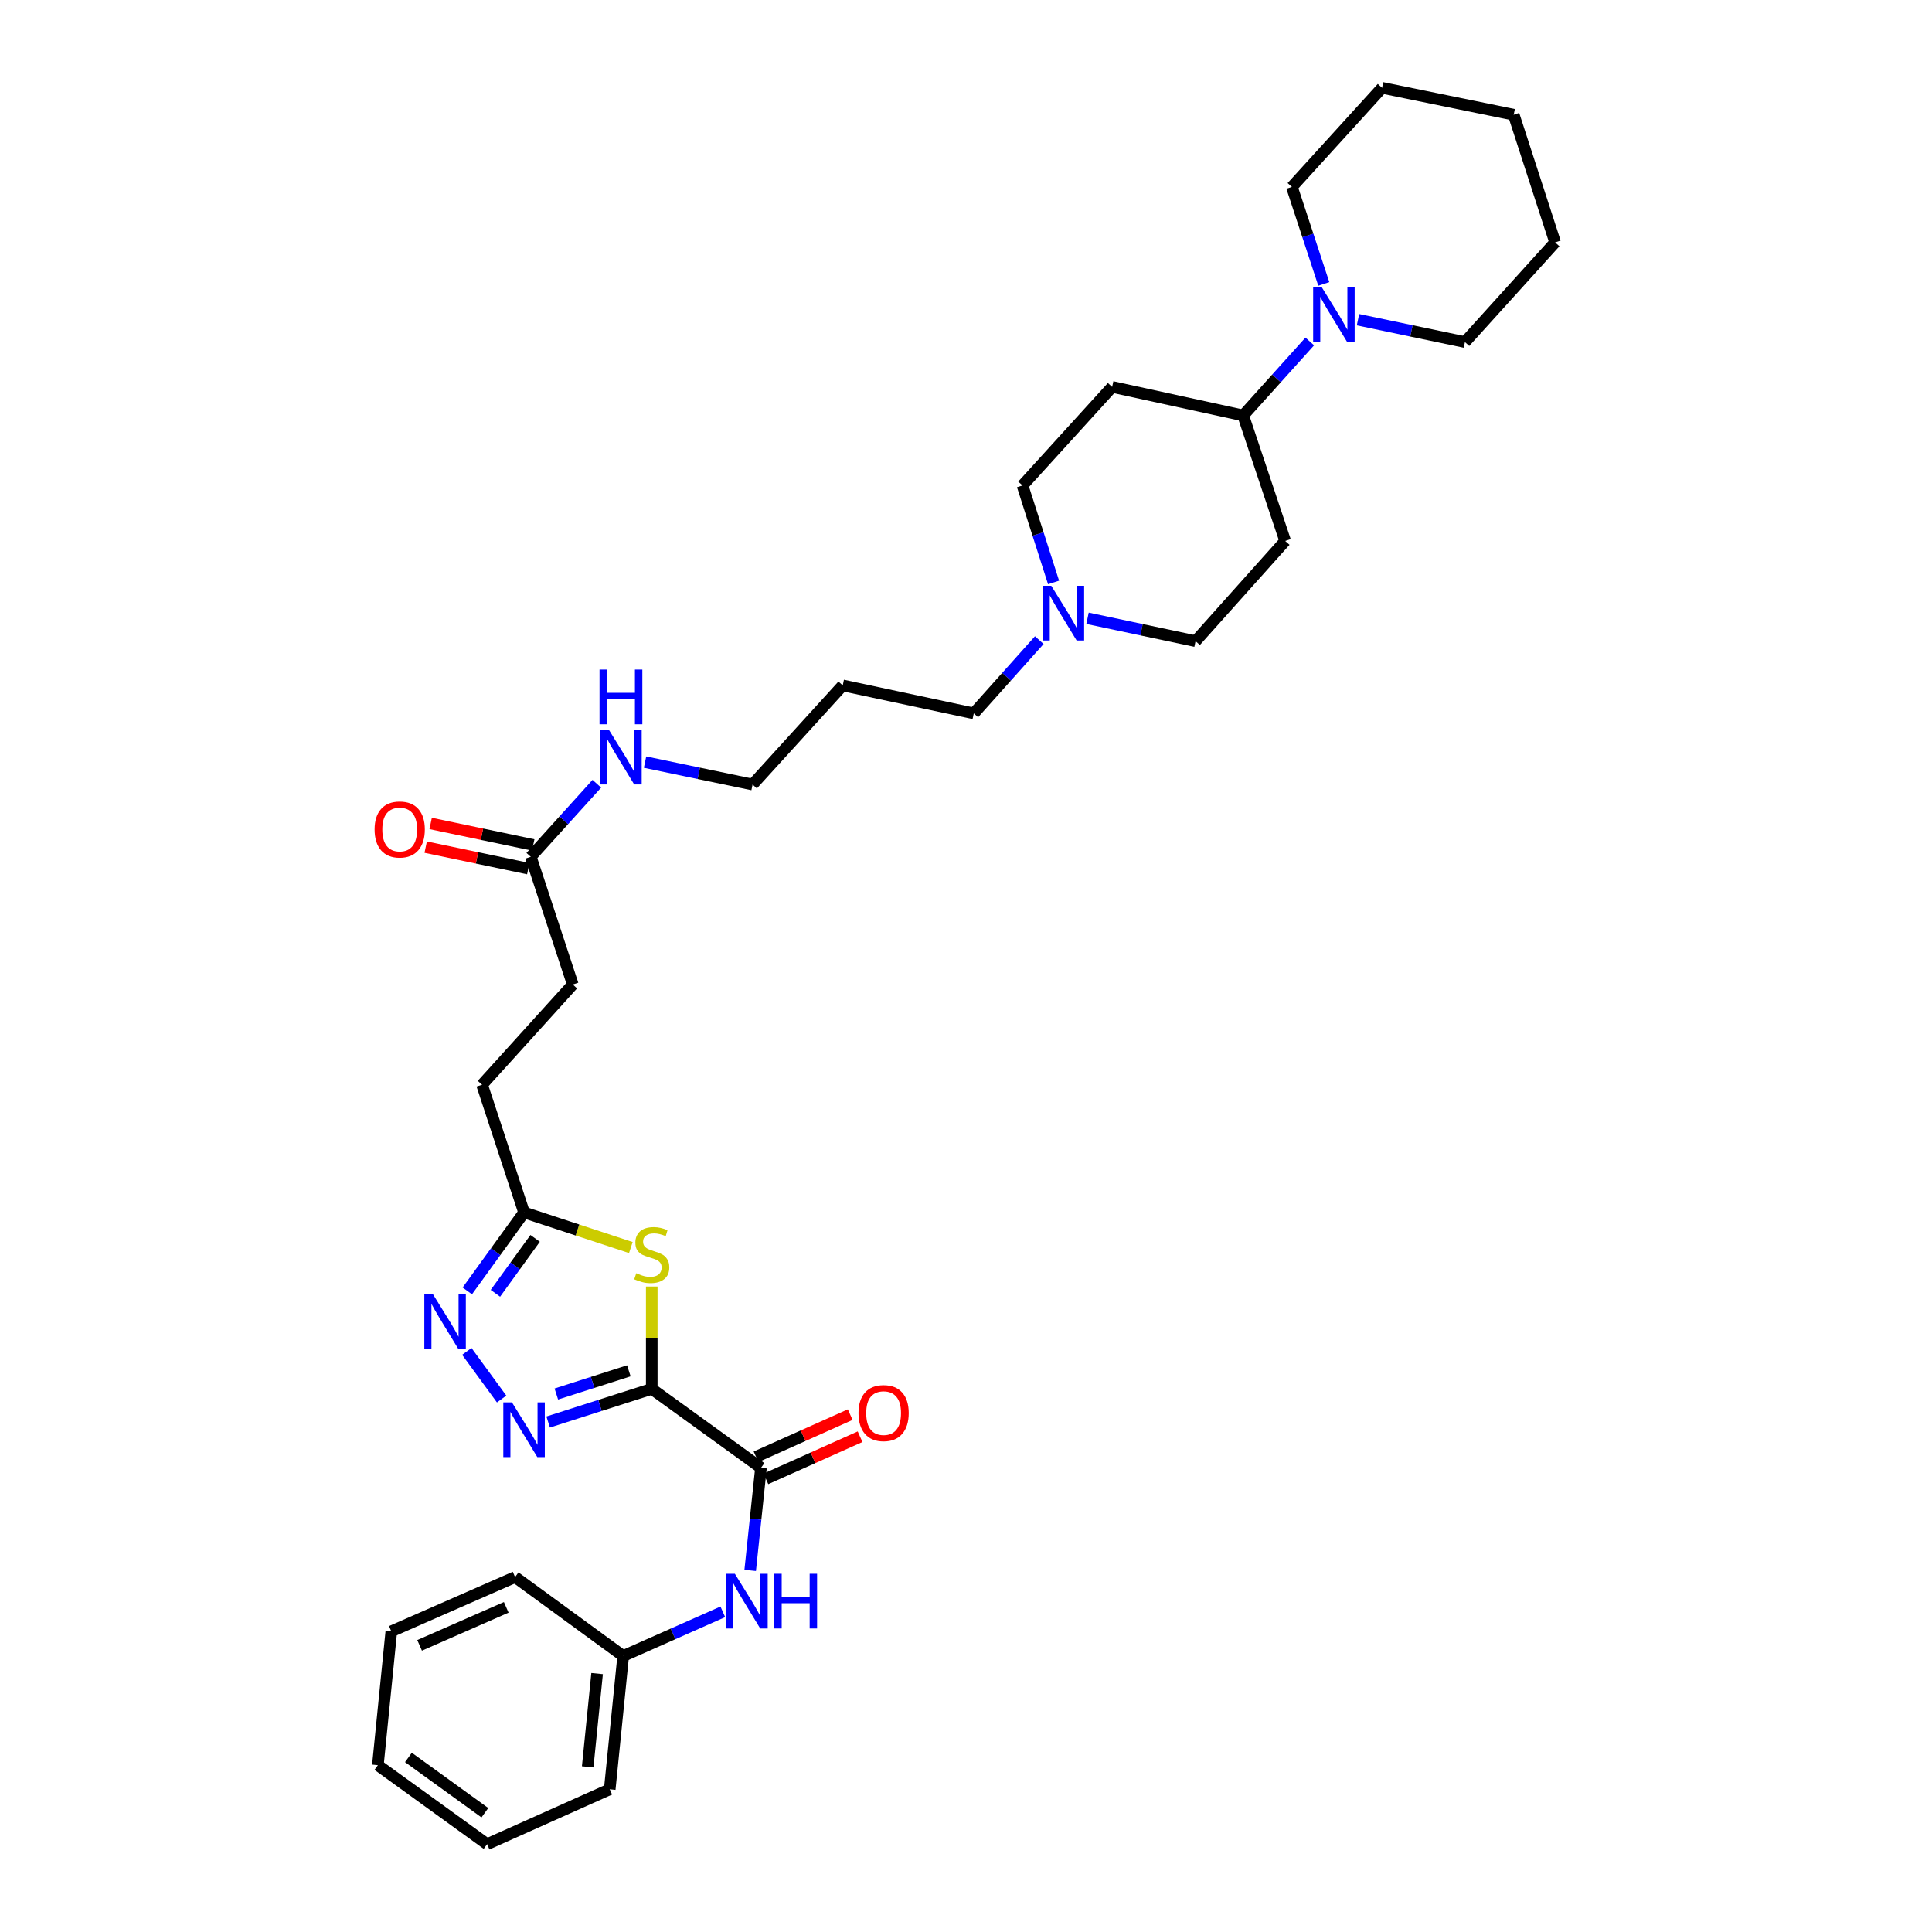 <?xml version='1.0' encoding='iso-8859-1'?>
<svg version='1.1' baseProfile='full'
              xmlns='http://www.w3.org/2000/svg'
                      xmlns:rdkit='http://www.rdkit.org/xml'
                      xmlns:xlink='http://www.w3.org/1999/xlink'
                  xml:space='preserve'
width='1000px' height='1000px' viewBox='0 0 1000 1000'>
<!-- END OF HEADER -->
<rect style='opacity:1.0;fill:#FFFFFF;stroke:none' width='1000' height='1000' x='0' y='0'> </rect>
<path class='bond-0' d='M 337.345,718.877 L 310.534,727.456' style='fill:none;fill-rule:evenodd;stroke:#000000;stroke-width:6px;stroke-linecap:butt;stroke-linejoin:miter;stroke-opacity:1' />
<path class='bond-0' d='M 310.534,727.456 L 283.724,736.036' style='fill:none;fill-rule:evenodd;stroke:#0000FF;stroke-width:6px;stroke-linecap:butt;stroke-linejoin:miter;stroke-opacity:1' />
<path class='bond-0' d='M 325.487,709.531 L 306.72,715.536' style='fill:none;fill-rule:evenodd;stroke:#000000;stroke-width:6px;stroke-linecap:butt;stroke-linejoin:miter;stroke-opacity:1' />
<path class='bond-0' d='M 306.72,715.536 L 287.952,721.542' style='fill:none;fill-rule:evenodd;stroke:#0000FF;stroke-width:6px;stroke-linecap:butt;stroke-linejoin:miter;stroke-opacity:1' />
<path class='bond-1' d='M 337.345,718.877 L 337.345,692.393' style='fill:none;fill-rule:evenodd;stroke:#000000;stroke-width:6px;stroke-linecap:butt;stroke-linejoin:miter;stroke-opacity:1' />
<path class='bond-1' d='M 337.345,692.393 L 337.345,665.91' style='fill:none;fill-rule:evenodd;stroke:#CCCC00;stroke-width:6px;stroke-linecap:butt;stroke-linejoin:miter;stroke-opacity:1' />
<path class='bond-2' d='M 337.345,718.877 L 393.881,759.74' style='fill:none;fill-rule:evenodd;stroke:#000000;stroke-width:6px;stroke-linecap:butt;stroke-linejoin:miter;stroke-opacity:1' />
<path class='bond-3' d='M 259.638,724.136 L 241.623,699.477' style='fill:none;fill-rule:evenodd;stroke:#0000FF;stroke-width:6px;stroke-linecap:butt;stroke-linejoin:miter;stroke-opacity:1' />
<path class='bond-4' d='M 326.525,645.732 L 298.887,636.643' style='fill:none;fill-rule:evenodd;stroke:#CCCC00;stroke-width:6px;stroke-linecap:butt;stroke-linejoin:miter;stroke-opacity:1' />
<path class='bond-4' d='M 298.887,636.643 L 271.249,627.555' style='fill:none;fill-rule:evenodd;stroke:#000000;stroke-width:6px;stroke-linecap:butt;stroke-linejoin:miter;stroke-opacity:1' />
<path class='bond-6' d='M 393.881,759.74 L 391.087,786.291' style='fill:none;fill-rule:evenodd;stroke:#000000;stroke-width:6px;stroke-linecap:butt;stroke-linejoin:miter;stroke-opacity:1' />
<path class='bond-6' d='M 391.087,786.291 L 388.294,812.842' style='fill:none;fill-rule:evenodd;stroke:#0000FF;stroke-width:6px;stroke-linecap:butt;stroke-linejoin:miter;stroke-opacity:1' />
<path class='bond-12' d='M 396.437,765.452 L 420.805,754.548' style='fill:none;fill-rule:evenodd;stroke:#000000;stroke-width:6px;stroke-linecap:butt;stroke-linejoin:miter;stroke-opacity:1' />
<path class='bond-12' d='M 420.805,754.548 L 445.173,743.644' style='fill:none;fill-rule:evenodd;stroke:#FF0000;stroke-width:6px;stroke-linecap:butt;stroke-linejoin:miter;stroke-opacity:1' />
<path class='bond-12' d='M 391.325,754.028 L 415.693,743.124' style='fill:none;fill-rule:evenodd;stroke:#000000;stroke-width:6px;stroke-linecap:butt;stroke-linejoin:miter;stroke-opacity:1' />
<path class='bond-12' d='M 415.693,743.124 L 440.061,732.22' style='fill:none;fill-rule:evenodd;stroke:#FF0000;stroke-width:6px;stroke-linecap:butt;stroke-linejoin:miter;stroke-opacity:1' />
<path class='bond-33' d='M 241.873,668.173 L 256.561,647.864' style='fill:none;fill-rule:evenodd;stroke:#0000FF;stroke-width:6px;stroke-linecap:butt;stroke-linejoin:miter;stroke-opacity:1' />
<path class='bond-33' d='M 256.561,647.864 L 271.249,627.555' style='fill:none;fill-rule:evenodd;stroke:#000000;stroke-width:6px;stroke-linecap:butt;stroke-linejoin:miter;stroke-opacity:1' />
<path class='bond-33' d='M 256.421,669.414 L 266.702,655.198' style='fill:none;fill-rule:evenodd;stroke:#0000FF;stroke-width:6px;stroke-linecap:butt;stroke-linejoin:miter;stroke-opacity:1' />
<path class='bond-33' d='M 266.702,655.198 L 276.984,640.982' style='fill:none;fill-rule:evenodd;stroke:#000000;stroke-width:6px;stroke-linecap:butt;stroke-linejoin:miter;stroke-opacity:1' />
<path class='bond-17' d='M 271.249,627.555 L 249.506,561.452' style='fill:none;fill-rule:evenodd;stroke:#000000;stroke-width:6px;stroke-linecap:butt;stroke-linejoin:miter;stroke-opacity:1' />
<path class='bond-5' d='M 677.929,176.744 L 660.699,195.892' style='fill:none;fill-rule:evenodd;stroke:#0000FF;stroke-width:6px;stroke-linecap:butt;stroke-linejoin:miter;stroke-opacity:1' />
<path class='bond-5' d='M 660.699,195.892 L 643.469,215.041' style='fill:none;fill-rule:evenodd;stroke:#000000;stroke-width:6px;stroke-linecap:butt;stroke-linejoin:miter;stroke-opacity:1' />
<path class='bond-21' d='M 685.194,146.958 L 676.937,121.86' style='fill:none;fill-rule:evenodd;stroke:#0000FF;stroke-width:6px;stroke-linecap:butt;stroke-linejoin:miter;stroke-opacity:1' />
<path class='bond-21' d='M 676.937,121.86 L 668.681,96.761' style='fill:none;fill-rule:evenodd;stroke:#000000;stroke-width:6px;stroke-linecap:butt;stroke-linejoin:miter;stroke-opacity:1' />
<path class='bond-22' d='M 702.896,165.47 L 730.574,171.266' style='fill:none;fill-rule:evenodd;stroke:#0000FF;stroke-width:6px;stroke-linecap:butt;stroke-linejoin:miter;stroke-opacity:1' />
<path class='bond-22' d='M 730.574,171.266 L 758.251,177.063' style='fill:none;fill-rule:evenodd;stroke:#000000;stroke-width:6px;stroke-linecap:butt;stroke-linejoin:miter;stroke-opacity:1' />
<path class='bond-18' d='M 374.13,834.276 L 348.343,845.711' style='fill:none;fill-rule:evenodd;stroke:#0000FF;stroke-width:6px;stroke-linecap:butt;stroke-linejoin:miter;stroke-opacity:1' />
<path class='bond-18' d='M 348.343,845.711 L 322.556,857.146' style='fill:none;fill-rule:evenodd;stroke:#000000;stroke-width:6px;stroke-linecap:butt;stroke-linejoin:miter;stroke-opacity:1' />
<path class='bond-7' d='M 537.929,331.329 L 520.981,350.288' style='fill:none;fill-rule:evenodd;stroke:#0000FF;stroke-width:6px;stroke-linecap:butt;stroke-linejoin:miter;stroke-opacity:1' />
<path class='bond-7' d='M 520.981,350.288 L 504.032,369.247' style='fill:none;fill-rule:evenodd;stroke:#000000;stroke-width:6px;stroke-linecap:butt;stroke-linejoin:miter;stroke-opacity:1' />
<path class='bond-14' d='M 545.32,301.475 L 537.285,276.378' style='fill:none;fill-rule:evenodd;stroke:#0000FF;stroke-width:6px;stroke-linecap:butt;stroke-linejoin:miter;stroke-opacity:1' />
<path class='bond-14' d='M 537.285,276.378 L 529.251,251.28' style='fill:none;fill-rule:evenodd;stroke:#000000;stroke-width:6px;stroke-linecap:butt;stroke-linejoin:miter;stroke-opacity:1' />
<path class='bond-15' d='M 562.897,320.015 L 590.859,325.937' style='fill:none;fill-rule:evenodd;stroke:#0000FF;stroke-width:6px;stroke-linecap:butt;stroke-linejoin:miter;stroke-opacity:1' />
<path class='bond-15' d='M 590.859,325.937 L 618.821,331.86' style='fill:none;fill-rule:evenodd;stroke:#000000;stroke-width:6px;stroke-linecap:butt;stroke-linejoin:miter;stroke-opacity:1' />
<path class='bond-8' d='M 643.469,215.041 L 665.212,279.99' style='fill:none;fill-rule:evenodd;stroke:#000000;stroke-width:6px;stroke-linecap:butt;stroke-linejoin:miter;stroke-opacity:1' />
<path class='bond-35' d='M 643.469,215.041 L 575.642,200.259' style='fill:none;fill-rule:evenodd;stroke:#000000;stroke-width:6px;stroke-linecap:butt;stroke-linejoin:miter;stroke-opacity:1' />
<path class='bond-9' d='M 274.718,443.478 L 296.468,509.574' style='fill:none;fill-rule:evenodd;stroke:#000000;stroke-width:6px;stroke-linecap:butt;stroke-linejoin:miter;stroke-opacity:1' />
<path class='bond-13' d='M 276.002,437.354 L 249.455,431.788' style='fill:none;fill-rule:evenodd;stroke:#000000;stroke-width:6px;stroke-linecap:butt;stroke-linejoin:miter;stroke-opacity:1' />
<path class='bond-13' d='M 249.455,431.788 L 222.907,426.223' style='fill:none;fill-rule:evenodd;stroke:#FF0000;stroke-width:6px;stroke-linecap:butt;stroke-linejoin:miter;stroke-opacity:1' />
<path class='bond-13' d='M 273.434,449.603 L 246.887,444.038' style='fill:none;fill-rule:evenodd;stroke:#000000;stroke-width:6px;stroke-linecap:butt;stroke-linejoin:miter;stroke-opacity:1' />
<path class='bond-13' d='M 246.887,444.038 L 220.339,438.472' style='fill:none;fill-rule:evenodd;stroke:#FF0000;stroke-width:6px;stroke-linecap:butt;stroke-linejoin:miter;stroke-opacity:1' />
<path class='bond-16' d='M 274.718,443.478 L 291.817,424.574' style='fill:none;fill-rule:evenodd;stroke:#000000;stroke-width:6px;stroke-linecap:butt;stroke-linejoin:miter;stroke-opacity:1' />
<path class='bond-16' d='M 291.817,424.574 L 308.915,405.67' style='fill:none;fill-rule:evenodd;stroke:#0000FF;stroke-width:6px;stroke-linecap:butt;stroke-linejoin:miter;stroke-opacity:1' />
<path class='bond-10' d='M 665.212,279.99 L 618.821,331.86' style='fill:none;fill-rule:evenodd;stroke:#000000;stroke-width:6px;stroke-linecap:butt;stroke-linejoin:miter;stroke-opacity:1' />
<path class='bond-11' d='M 575.642,200.259 L 529.251,251.28' style='fill:none;fill-rule:evenodd;stroke:#000000;stroke-width:6px;stroke-linecap:butt;stroke-linejoin:miter;stroke-opacity:1' />
<path class='bond-24' d='M 333.875,394.474 L 361.705,400.276' style='fill:none;fill-rule:evenodd;stroke:#0000FF;stroke-width:6px;stroke-linecap:butt;stroke-linejoin:miter;stroke-opacity:1' />
<path class='bond-24' d='M 361.705,400.276 L 389.535,406.077' style='fill:none;fill-rule:evenodd;stroke:#000000;stroke-width:6px;stroke-linecap:butt;stroke-linejoin:miter;stroke-opacity:1' />
<path class='bond-19' d='M 249.506,561.452 L 296.468,509.574' style='fill:none;fill-rule:evenodd;stroke:#000000;stroke-width:6px;stroke-linecap:butt;stroke-linejoin:miter;stroke-opacity:1' />
<path class='bond-25' d='M 322.556,857.146 L 315.596,926.135' style='fill:none;fill-rule:evenodd;stroke:#000000;stroke-width:6px;stroke-linecap:butt;stroke-linejoin:miter;stroke-opacity:1' />
<path class='bond-25' d='M 309.059,866.238 L 304.187,914.53' style='fill:none;fill-rule:evenodd;stroke:#000000;stroke-width:6px;stroke-linecap:butt;stroke-linejoin:miter;stroke-opacity:1' />
<path class='bond-26' d='M 322.556,857.146 L 266.604,816.276' style='fill:none;fill-rule:evenodd;stroke:#000000;stroke-width:6px;stroke-linecap:butt;stroke-linejoin:miter;stroke-opacity:1' />
<path class='bond-20' d='M 504.032,369.247 L 436.197,354.77' style='fill:none;fill-rule:evenodd;stroke:#000000;stroke-width:6px;stroke-linecap:butt;stroke-linejoin:miter;stroke-opacity:1' />
<path class='bond-27' d='M 668.681,96.761 L 715.358,45.455' style='fill:none;fill-rule:evenodd;stroke:#000000;stroke-width:6px;stroke-linecap:butt;stroke-linejoin:miter;stroke-opacity:1' />
<path class='bond-28' d='M 758.251,177.063 L 804.927,125.457' style='fill:none;fill-rule:evenodd;stroke:#000000;stroke-width:6px;stroke-linecap:butt;stroke-linejoin:miter;stroke-opacity:1' />
<path class='bond-23' d='M 436.197,354.77 L 389.535,406.077' style='fill:none;fill-rule:evenodd;stroke:#000000;stroke-width:6px;stroke-linecap:butt;stroke-linejoin:miter;stroke-opacity:1' />
<path class='bond-30' d='M 315.596,926.135 L 252.121,954.545' style='fill:none;fill-rule:evenodd;stroke:#000000;stroke-width:6px;stroke-linecap:butt;stroke-linejoin:miter;stroke-opacity:1' />
<path class='bond-29' d='M 266.604,816.276 L 202.545,844.387' style='fill:none;fill-rule:evenodd;stroke:#000000;stroke-width:6px;stroke-linecap:butt;stroke-linejoin:miter;stroke-opacity:1' />
<path class='bond-29' d='M 262.025,831.953 L 217.183,851.631' style='fill:none;fill-rule:evenodd;stroke:#000000;stroke-width:6px;stroke-linecap:butt;stroke-linejoin:miter;stroke-opacity:1' />
<path class='bond-36' d='M 715.358,45.455 L 783.491,59.375' style='fill:none;fill-rule:evenodd;stroke:#000000;stroke-width:6px;stroke-linecap:butt;stroke-linejoin:miter;stroke-opacity:1' />
<path class='bond-32' d='M 804.927,125.457 L 783.491,59.375' style='fill:none;fill-rule:evenodd;stroke:#000000;stroke-width:6px;stroke-linecap:butt;stroke-linejoin:miter;stroke-opacity:1' />
<path class='bond-31' d='M 202.545,844.387 L 195.585,913.661' style='fill:none;fill-rule:evenodd;stroke:#000000;stroke-width:6px;stroke-linecap:butt;stroke-linejoin:miter;stroke-opacity:1' />
<path class='bond-34' d='M 252.121,954.545 L 195.585,913.661' style='fill:none;fill-rule:evenodd;stroke:#000000;stroke-width:6px;stroke-linecap:butt;stroke-linejoin:miter;stroke-opacity:1' />
<path class='bond-34' d='M 250.974,938.271 L 211.399,909.652' style='fill:none;fill-rule:evenodd;stroke:#000000;stroke-width:6px;stroke-linecap:butt;stroke-linejoin:miter;stroke-opacity:1' />
<path  class='atom-1' d='M 264.989 725.868
L 274.269 740.868
Q 275.189 742.348, 276.669 745.028
Q 278.149 747.708, 278.229 747.868
L 278.229 725.868
L 281.989 725.868
L 281.989 754.188
L 278.109 754.188
L 268.149 737.788
Q 266.989 735.868, 265.749 733.668
Q 264.549 731.468, 264.189 730.788
L 264.189 754.188
L 260.509 754.188
L 260.509 725.868
L 264.989 725.868
' fill='#0000FF'/>
<path  class='atom-2' d='M 329.345 659.01
Q 329.665 659.13, 330.985 659.69
Q 332.305 660.25, 333.745 660.61
Q 335.225 660.93, 336.665 660.93
Q 339.345 660.93, 340.905 659.65
Q 342.465 658.33, 342.465 656.05
Q 342.465 654.49, 341.665 653.53
Q 340.905 652.57, 339.705 652.05
Q 338.505 651.53, 336.505 650.93
Q 333.985 650.17, 332.465 649.45
Q 330.985 648.73, 329.905 647.21
Q 328.865 645.69, 328.865 643.13
Q 328.865 639.57, 331.265 637.37
Q 333.705 635.17, 338.505 635.17
Q 341.785 635.17, 345.505 636.73
L 344.585 639.81
Q 341.185 638.41, 338.625 638.41
Q 335.865 638.41, 334.345 639.57
Q 332.825 640.69, 332.865 642.65
Q 332.865 644.17, 333.625 645.09
Q 334.425 646.01, 335.545 646.53
Q 336.705 647.05, 338.625 647.65
Q 341.185 648.45, 342.705 649.25
Q 344.225 650.05, 345.305 651.69
Q 346.425 653.29, 346.425 656.05
Q 346.425 659.97, 343.785 662.09
Q 341.185 664.17, 336.825 664.17
Q 334.305 664.17, 332.385 663.61
Q 330.505 663.09, 328.265 662.17
L 329.345 659.01
' fill='#CCCC00'/>
<path  class='atom-4' d='M 224.111 669.917
L 233.391 684.917
Q 234.311 686.397, 235.791 689.077
Q 237.271 691.757, 237.351 691.917
L 237.351 669.917
L 241.111 669.917
L 241.111 698.237
L 237.231 698.237
L 227.271 681.837
Q 226.111 679.917, 224.871 677.717
Q 223.671 675.517, 223.311 674.837
L 223.311 698.237
L 219.631 698.237
L 219.631 669.917
L 224.111 669.917
' fill='#0000FF'/>
<path  class='atom-6' d='M 684.164 148.698
L 693.444 163.698
Q 694.364 165.178, 695.844 167.858
Q 697.324 170.538, 697.404 170.698
L 697.404 148.698
L 701.164 148.698
L 701.164 177.018
L 697.284 177.018
L 687.324 160.618
Q 686.164 158.698, 684.924 156.498
Q 683.724 154.298, 683.364 153.618
L 683.364 177.018
L 679.684 177.018
L 679.684 148.698
L 684.164 148.698
' fill='#0000FF'/>
<path  class='atom-7' d='M 380.362 814.576
L 389.642 829.576
Q 390.562 831.056, 392.042 833.736
Q 393.522 836.416, 393.602 836.576
L 393.602 814.576
L 397.362 814.576
L 397.362 842.896
L 393.482 842.896
L 383.522 826.496
Q 382.362 824.576, 381.122 822.376
Q 379.922 820.176, 379.562 819.496
L 379.562 842.896
L 375.882 842.896
L 375.882 814.576
L 380.362 814.576
' fill='#0000FF'/>
<path  class='atom-7' d='M 400.762 814.576
L 404.602 814.576
L 404.602 826.616
L 419.082 826.616
L 419.082 814.576
L 422.922 814.576
L 422.922 842.896
L 419.082 842.896
L 419.082 829.816
L 404.602 829.816
L 404.602 842.896
L 400.762 842.896
L 400.762 814.576
' fill='#0000FF'/>
<path  class='atom-8' d='M 544.149 303.21
L 553.429 318.21
Q 554.349 319.69, 555.829 322.37
Q 557.309 325.05, 557.389 325.21
L 557.389 303.21
L 561.149 303.21
L 561.149 331.53
L 557.269 331.53
L 547.309 315.13
Q 546.149 313.21, 544.909 311.01
Q 543.709 308.81, 543.349 308.13
L 543.349 331.53
L 539.669 331.53
L 539.669 303.21
L 544.149 303.21
' fill='#0000FF'/>
<path  class='atom-13' d='M 444.356 731.417
Q 444.356 724.617, 447.716 720.817
Q 451.076 717.017, 457.356 717.017
Q 463.636 717.017, 466.996 720.817
Q 470.356 724.617, 470.356 731.417
Q 470.356 738.297, 466.956 742.217
Q 463.556 746.097, 457.356 746.097
Q 451.116 746.097, 447.716 742.217
Q 444.356 738.337, 444.356 731.417
M 457.356 742.897
Q 461.676 742.897, 463.996 740.017
Q 466.356 737.097, 466.356 731.417
Q 466.356 725.857, 463.996 723.057
Q 461.676 720.217, 457.356 720.217
Q 453.036 720.217, 450.676 723.017
Q 448.356 725.817, 448.356 731.417
Q 448.356 737.137, 450.676 740.017
Q 453.036 742.897, 457.356 742.897
' fill='#FF0000'/>
<path  class='atom-14' d='M 193.891 429.339
Q 193.891 422.539, 197.251 418.739
Q 200.611 414.939, 206.891 414.939
Q 213.171 414.939, 216.531 418.739
Q 219.891 422.539, 219.891 429.339
Q 219.891 436.219, 216.491 440.139
Q 213.091 444.019, 206.891 444.019
Q 200.651 444.019, 197.251 440.139
Q 193.891 436.259, 193.891 429.339
M 206.891 440.819
Q 211.211 440.819, 213.531 437.939
Q 215.891 435.019, 215.891 429.339
Q 215.891 423.779, 213.531 420.979
Q 211.211 418.139, 206.891 418.139
Q 202.571 418.139, 200.211 420.939
Q 197.891 423.739, 197.891 429.339
Q 197.891 435.059, 200.211 437.939
Q 202.571 440.819, 206.891 440.819
' fill='#FF0000'/>
<path  class='atom-17' d='M 315.134 377.712
L 324.414 392.712
Q 325.334 394.192, 326.814 396.872
Q 328.294 399.552, 328.374 399.712
L 328.374 377.712
L 332.134 377.712
L 332.134 406.032
L 328.254 406.032
L 318.294 389.632
Q 317.134 387.712, 315.894 385.512
Q 314.694 383.312, 314.334 382.632
L 314.334 406.032
L 310.654 406.032
L 310.654 377.712
L 315.134 377.712
' fill='#0000FF'/>
<path  class='atom-17' d='M 310.314 346.56
L 314.154 346.56
L 314.154 358.6
L 328.634 358.6
L 328.634 346.56
L 332.474 346.56
L 332.474 374.88
L 328.634 374.88
L 328.634 361.8
L 314.154 361.8
L 314.154 374.88
L 310.314 374.88
L 310.314 346.56
' fill='#0000FF'/>
</svg>
